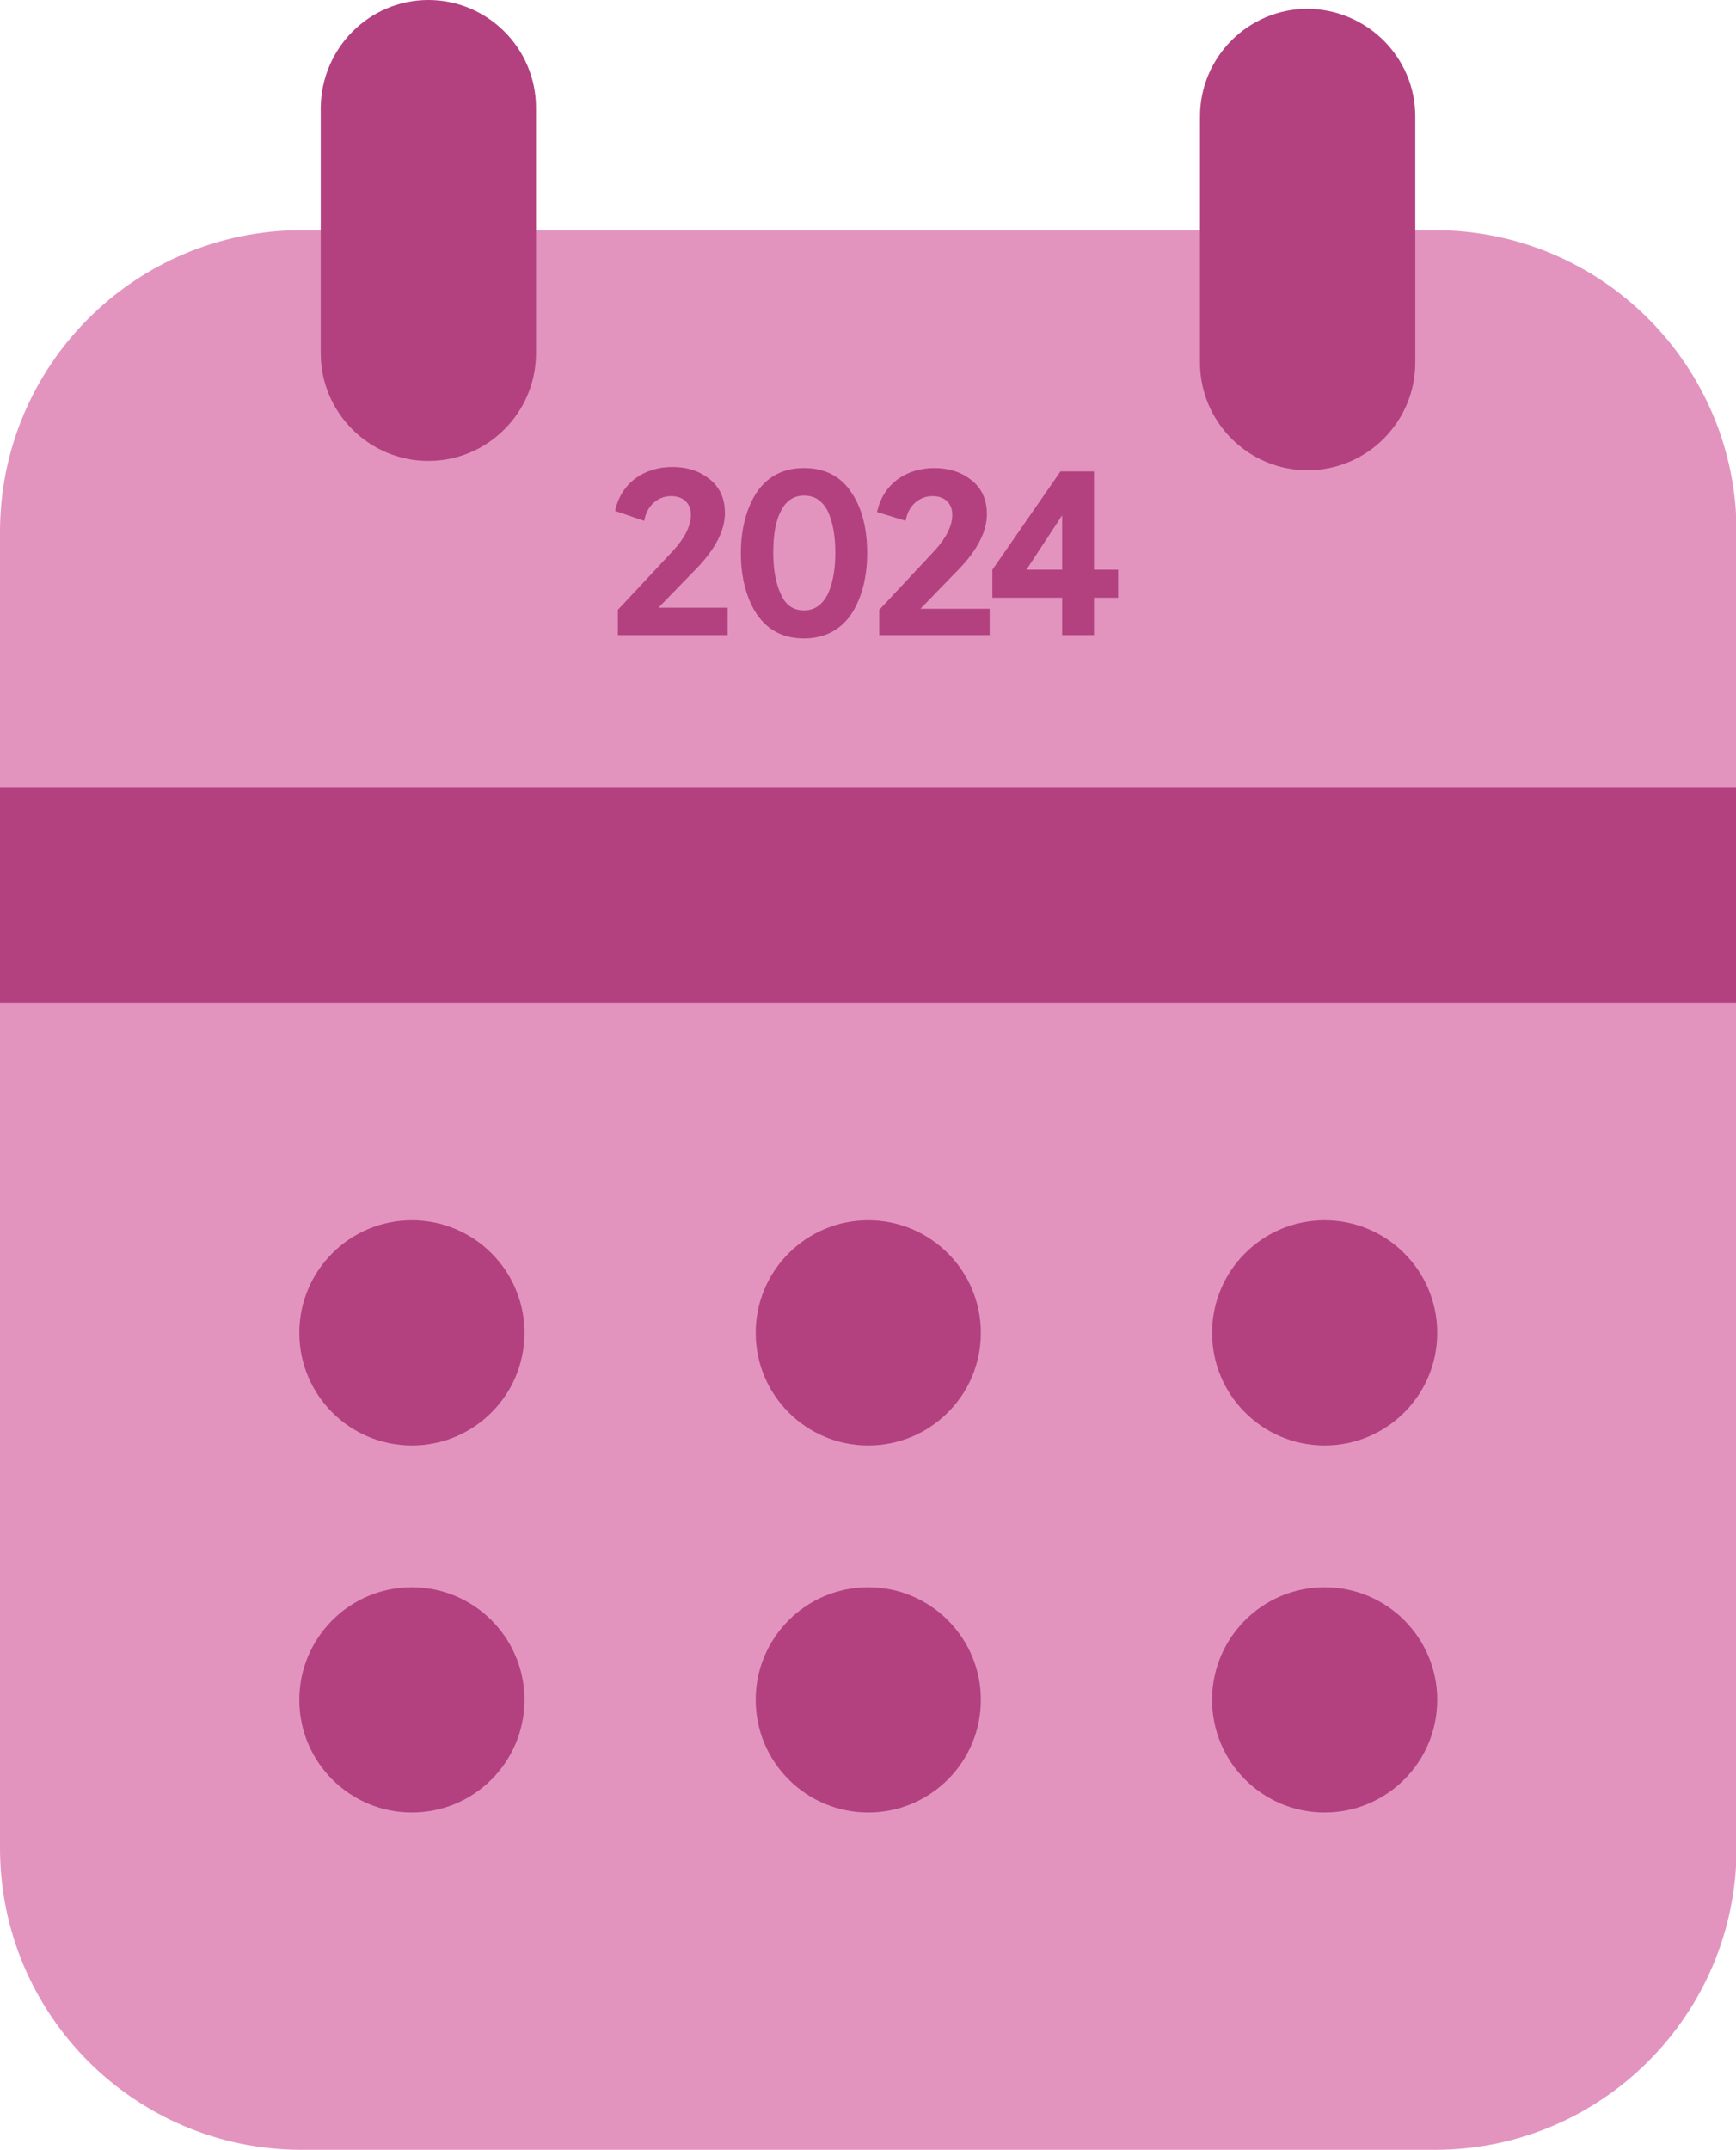 <?xml version="1.0" encoding="UTF-8"?>
<!-- Generator: Adobe Illustrator 25.0.1, SVG Export Plug-In . SVG Version: 6.00 Build 0)  -->
<svg xmlns="http://www.w3.org/2000/svg" xmlns:xlink="http://www.w3.org/1999/xlink" version="1.1" id="Layer_1" x="0px" y="0px" viewBox="0 0 316.1 391.3" style="enable-background:new 0 0 316.1 391.3;" xml:space="preserve">
<style type="text/css">
	.st0{fill:#E294BF;}
	.st1{fill:#B34180;}
	.st2{enable-background:new    ;}
</style>
<path class="st0" d="M54.9,41.9h206.4c30.3,0,54.9,24.6,54.9,54.9v239.6c0,30.3-24.6,54.9-54.9,54.9H54.9  C24.6,391.3,0,366.7,0,336.4V96.8C0,66.5,24.6,41.9,54.9,41.9z"></path>
<circle class="st1" cx="75" cy="242.6" r="20.5"></circle>
<circle class="st1" cx="158.1" cy="242.6" r="20.5"></circle>
<circle class="st1" cx="241.2" cy="242.6" r="20.5"></circle>
<circle class="st1" cx="75" cy="309.4" r="20.5"></circle>
<circle class="st1" cx="158.1" cy="309.4" r="20.5"></circle>
<circle class="st1" cx="241.2" cy="309.4" r="20.5"></circle>
<rect y="143.3" class="st1" width="316.1" height="39.2"></rect>
<path class="st1" d="M97.6,19.6v44.7c0,10.8-8.8,19.6-19.6,19.6h0c-10.8,0-19.6-8.8-19.6-19.6V19.6C58.5,8.8,67.2,0,78,0h0  C88.8,0,97.6,8.8,97.6,19.6z"></path>
<path class="st1" d="M257.7,21.2V66c0,10.8-8.8,19.6-19.6,19.6h0c-10.8,0-19.6-8.8-19.6-19.6V21.2c0-10.8,8.8-19.6,19.6-19.6h0  C248.9,1.7,257.7,10.4,257.7,21.2z"></path>
<g class="st2">
	<path class="st1" d="M132.6,115.6h-20.1V111l10.1-10.8c2.1-2.3,3.2-4.5,3.2-6.5c0-2.2-1.5-3.4-3.6-3.4c-2.3,0-4.4,1.6-4.9,4.5   L112,93c1.1-5.2,5.4-8,10.4-8c2.7,0,4.9,0.7,6.8,2.2c1.9,1.5,2.8,3.6,2.8,6.2c0,3.1-1.7,6.5-5.2,10.1l-6.9,7.1h12.6V115.6z"></path>
</g>
<g>
</g>
<g class="st2">
	<path class="st1" d="M146.4,116.2c-3.8,0-6.6-1.5-8.6-4.4c-1.9-2.9-2.9-6.7-2.9-11.1s1-8.2,2.9-11.1c2-2.9,4.8-4.4,8.6-4.4   s6.7,1.5,8.6,4.4c2,2.9,2.9,6.7,2.9,11.1s-1,8.2-2.9,11.1C153,114.7,150.1,116.2,146.4,116.2z M146.4,111.1c1.9,0,3.3-1,4.3-2.9   c0.9-1.9,1.4-4.4,1.4-7.6s-0.5-5.7-1.4-7.6c-1-1.9-2.4-2.8-4.3-2.8s-3.3,1-4.2,2.8c-1,1.9-1.4,4.4-1.4,7.6s0.5,5.7,1.4,7.6   C143.1,110.2,144.5,111.1,146.4,111.1z"></path>
</g>
<g>
</g>
<g class="st2">
	<path class="st1" d="M180.2,115.6h-20.1V111l10.1-10.8c2.1-2.3,3.2-4.5,3.2-6.5c0-2.2-1.5-3.4-3.6-3.4c-2.3,0-4.4,1.6-4.9,4.5   l-5.2-1.6c1.1-5.2,5.4-8,10.4-8c2.7,0,4.9,0.7,6.8,2.2c1.9,1.5,2.8,3.6,2.8,6.2c0,3.1-1.7,6.5-5.2,10.1l-6.9,7.1h12.6V115.6z"></path>
</g>
<g>
</g>
<g class="st2">
	<path class="st1" d="M203.6,108.8h-4.4v6.8h-5.8v-6.8h-12.7v-5.1l12.4-17.9h6.1v17.9h4.4V108.8z M186.9,103.7h6.5v-9.9L186.9,103.7   z"></path>
</g>
</svg>
